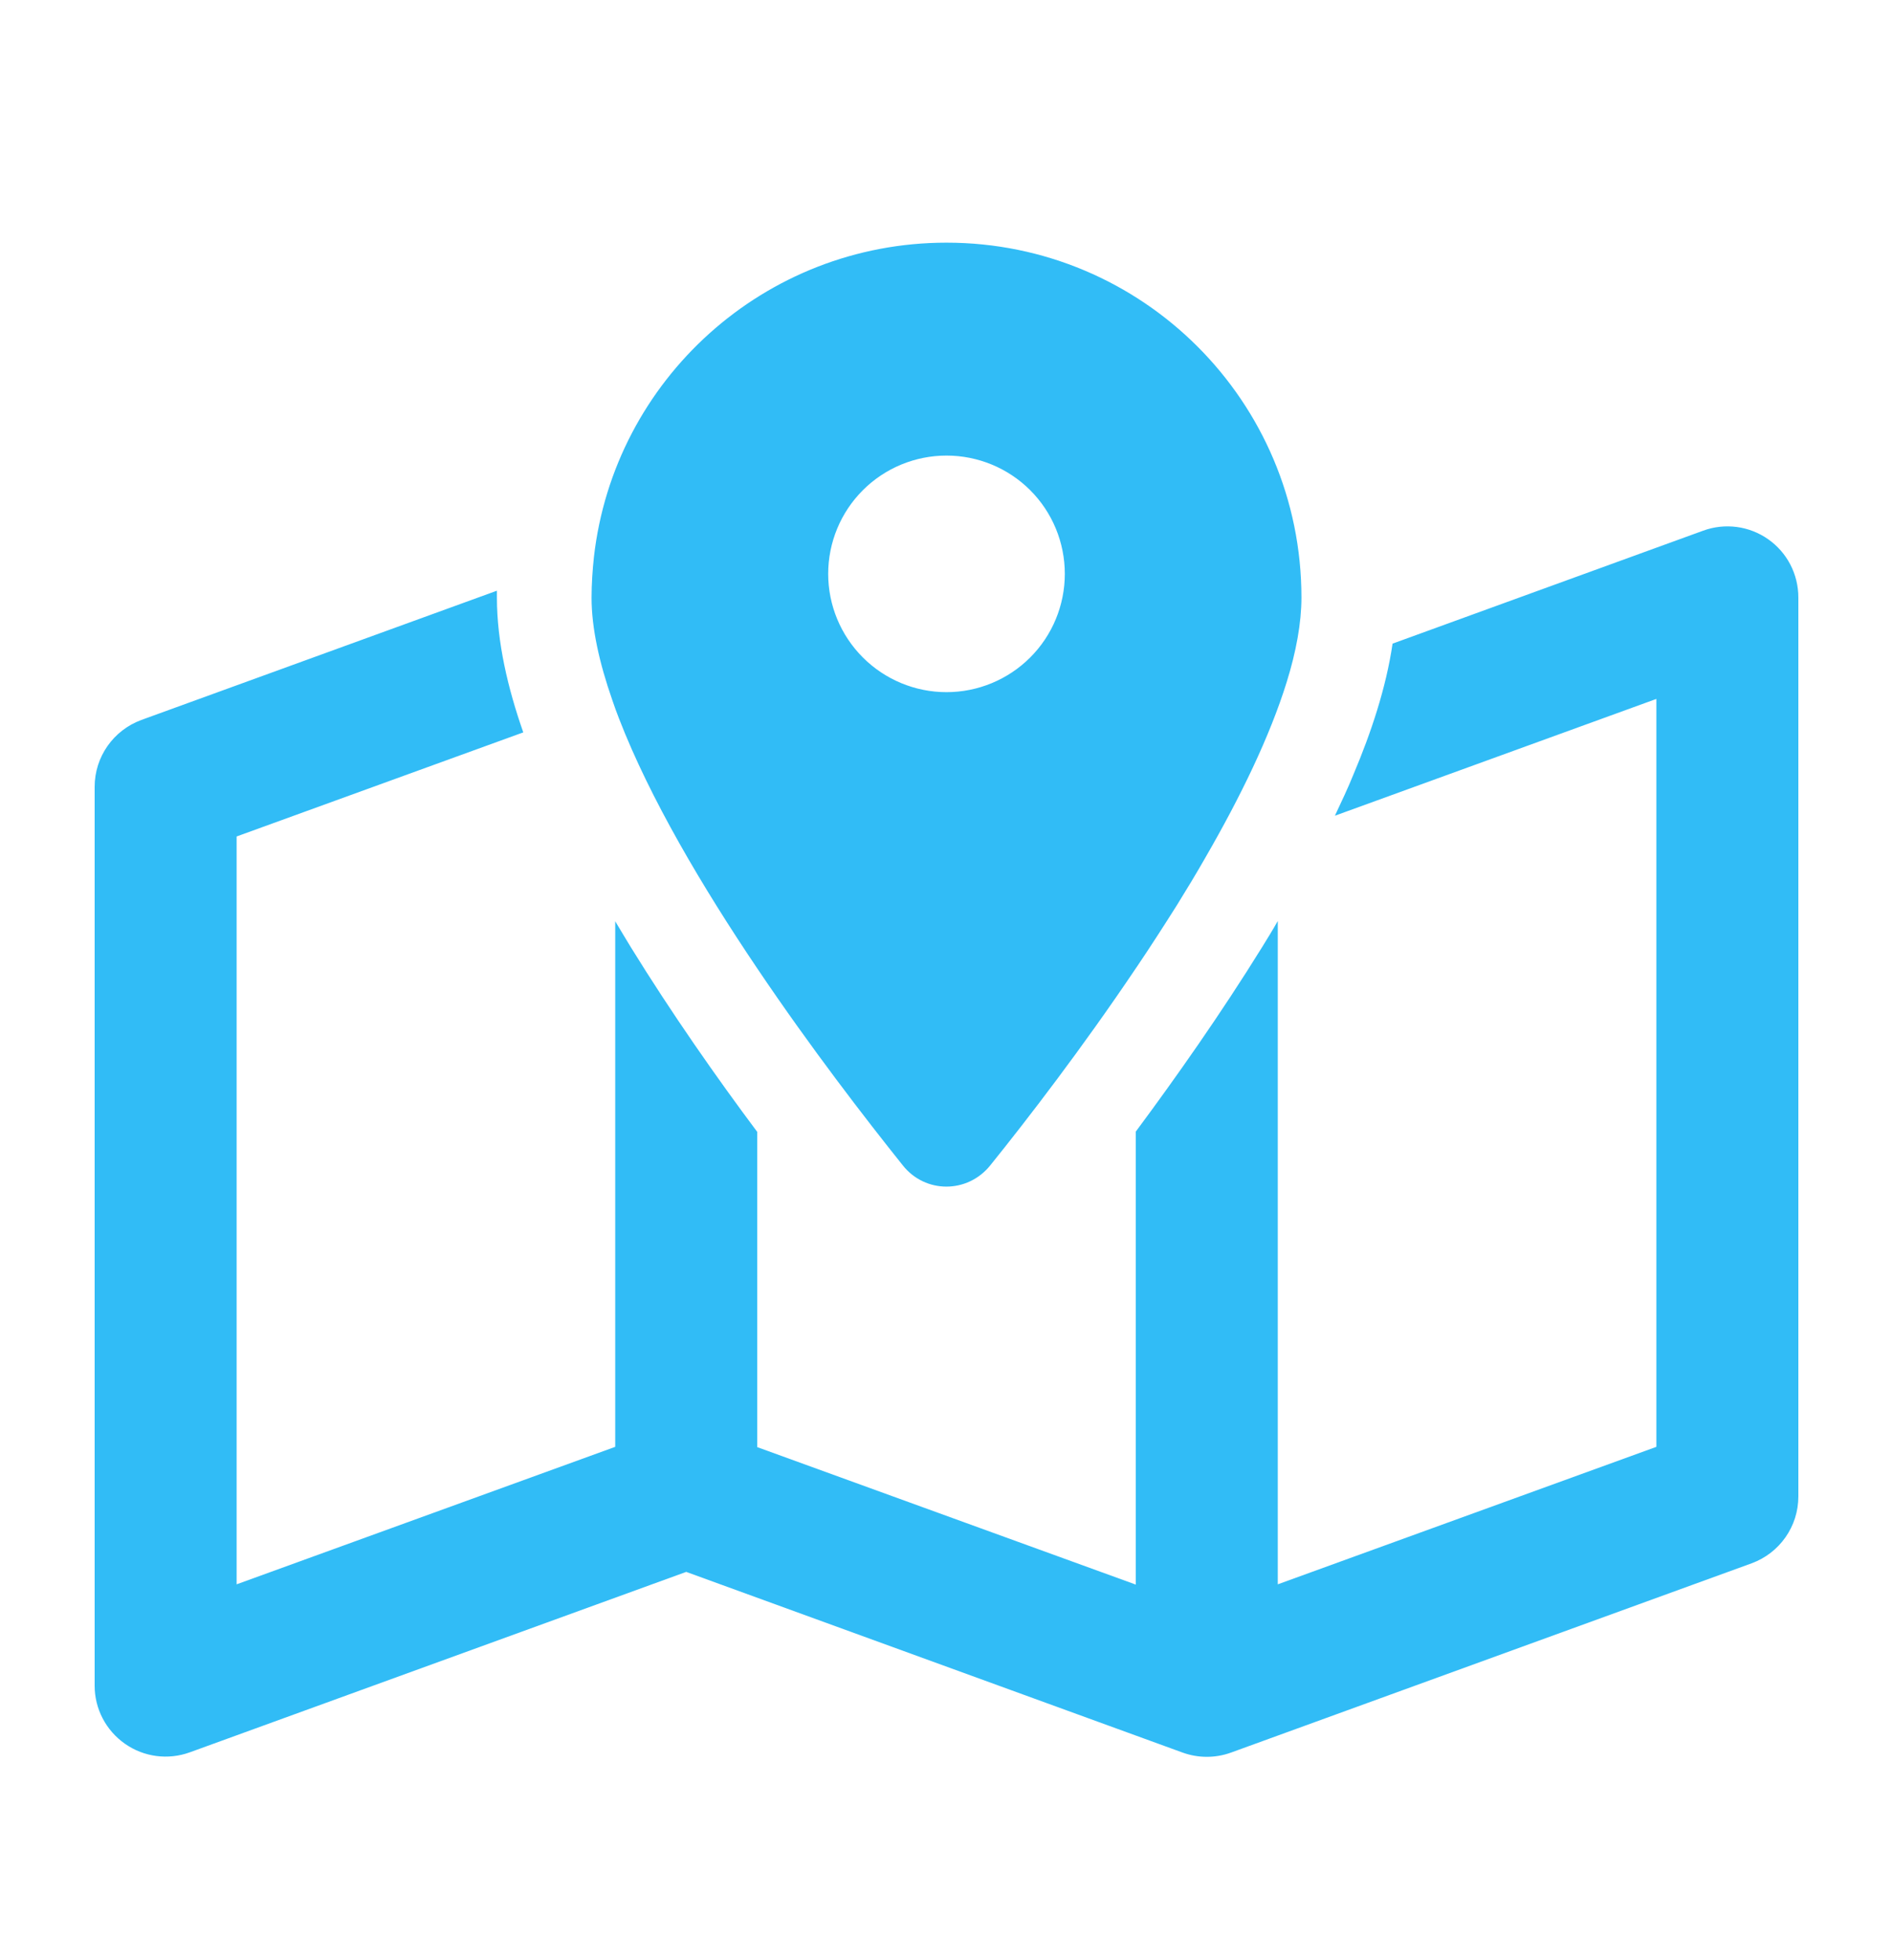 <svg width="28" height="29" viewBox="0 0 28 29" fill="none" xmlns="http://www.w3.org/2000/svg">
<g id="icon-fonteawesome">
<path id="Primary" d="M19.25 8.84C19.25 9.216 19.172 9.64 19.032 10.091C18.782 10.896 18.349 11.788 17.833 12.681L17.828 12.69C17.693 12.926 17.553 13.158 17.409 13.39C17.216 13.696 17.019 14.002 16.818 14.3L16.8 14.326C16.009 15.503 15.195 16.561 14.648 17.24C14.311 17.66 13.685 17.66 13.353 17.24C12.81 16.561 11.992 15.503 11.2 14.326C10.395 13.132 9.612 11.81 9.157 10.633C9.122 10.541 9.087 10.45 9.057 10.358C8.864 9.806 8.75 9.29 8.75 8.844C8.75 8.638 8.764 8.437 8.785 8.24C9.083 5.62 11.305 3.59 14 3.59C16.901 3.59 19.25 5.939 19.25 8.84ZM16.8 16.741C17.391 15.945 18.06 14.995 18.669 14.011C18.747 13.884 18.826 13.757 18.9 13.626V23.439L24.5 21.405V10.34L19.745 12.068C19.841 11.863 19.937 11.662 20.02 11.456C20.279 10.843 20.502 10.178 20.598 9.522L25.192 7.851C25.515 7.733 25.874 7.781 26.154 7.978C26.434 8.175 26.6 8.494 26.6 8.84V22.14C26.6 22.581 26.325 22.975 25.909 23.128L18.209 25.928C17.977 26.012 17.724 26.012 17.492 25.928L10.15 23.255L2.809 25.924C2.485 26.042 2.127 25.994 1.847 25.797C1.567 25.6 1.4 25.281 1.4 24.94V11.64C1.4 11.198 1.676 10.804 2.092 10.651L7.35 8.739C7.35 8.774 7.35 8.805 7.35 8.84C7.35 9.5 7.512 10.183 7.74 10.835L3.5 12.375V23.439L9.1 21.405V13.63C9.179 13.761 9.254 13.888 9.332 14.015C9.94 15 10.605 15.949 11.2 16.745V21.409L16.8 23.443V16.745V16.741ZM14 10.24C14.464 10.24 14.91 10.055 15.238 9.727C15.566 9.399 15.75 8.954 15.75 8.49C15.75 8.025 15.566 7.58 15.238 7.252C14.91 6.924 14.464 6.74 14 6.74C13.536 6.74 13.091 6.924 12.763 7.252C12.435 7.58 12.25 8.025 12.25 8.49C12.25 8.954 12.435 9.399 12.763 9.727C13.091 10.055 13.536 10.24 14 10.24Z" fill="#31BCF6"/>
</g>
</svg>
